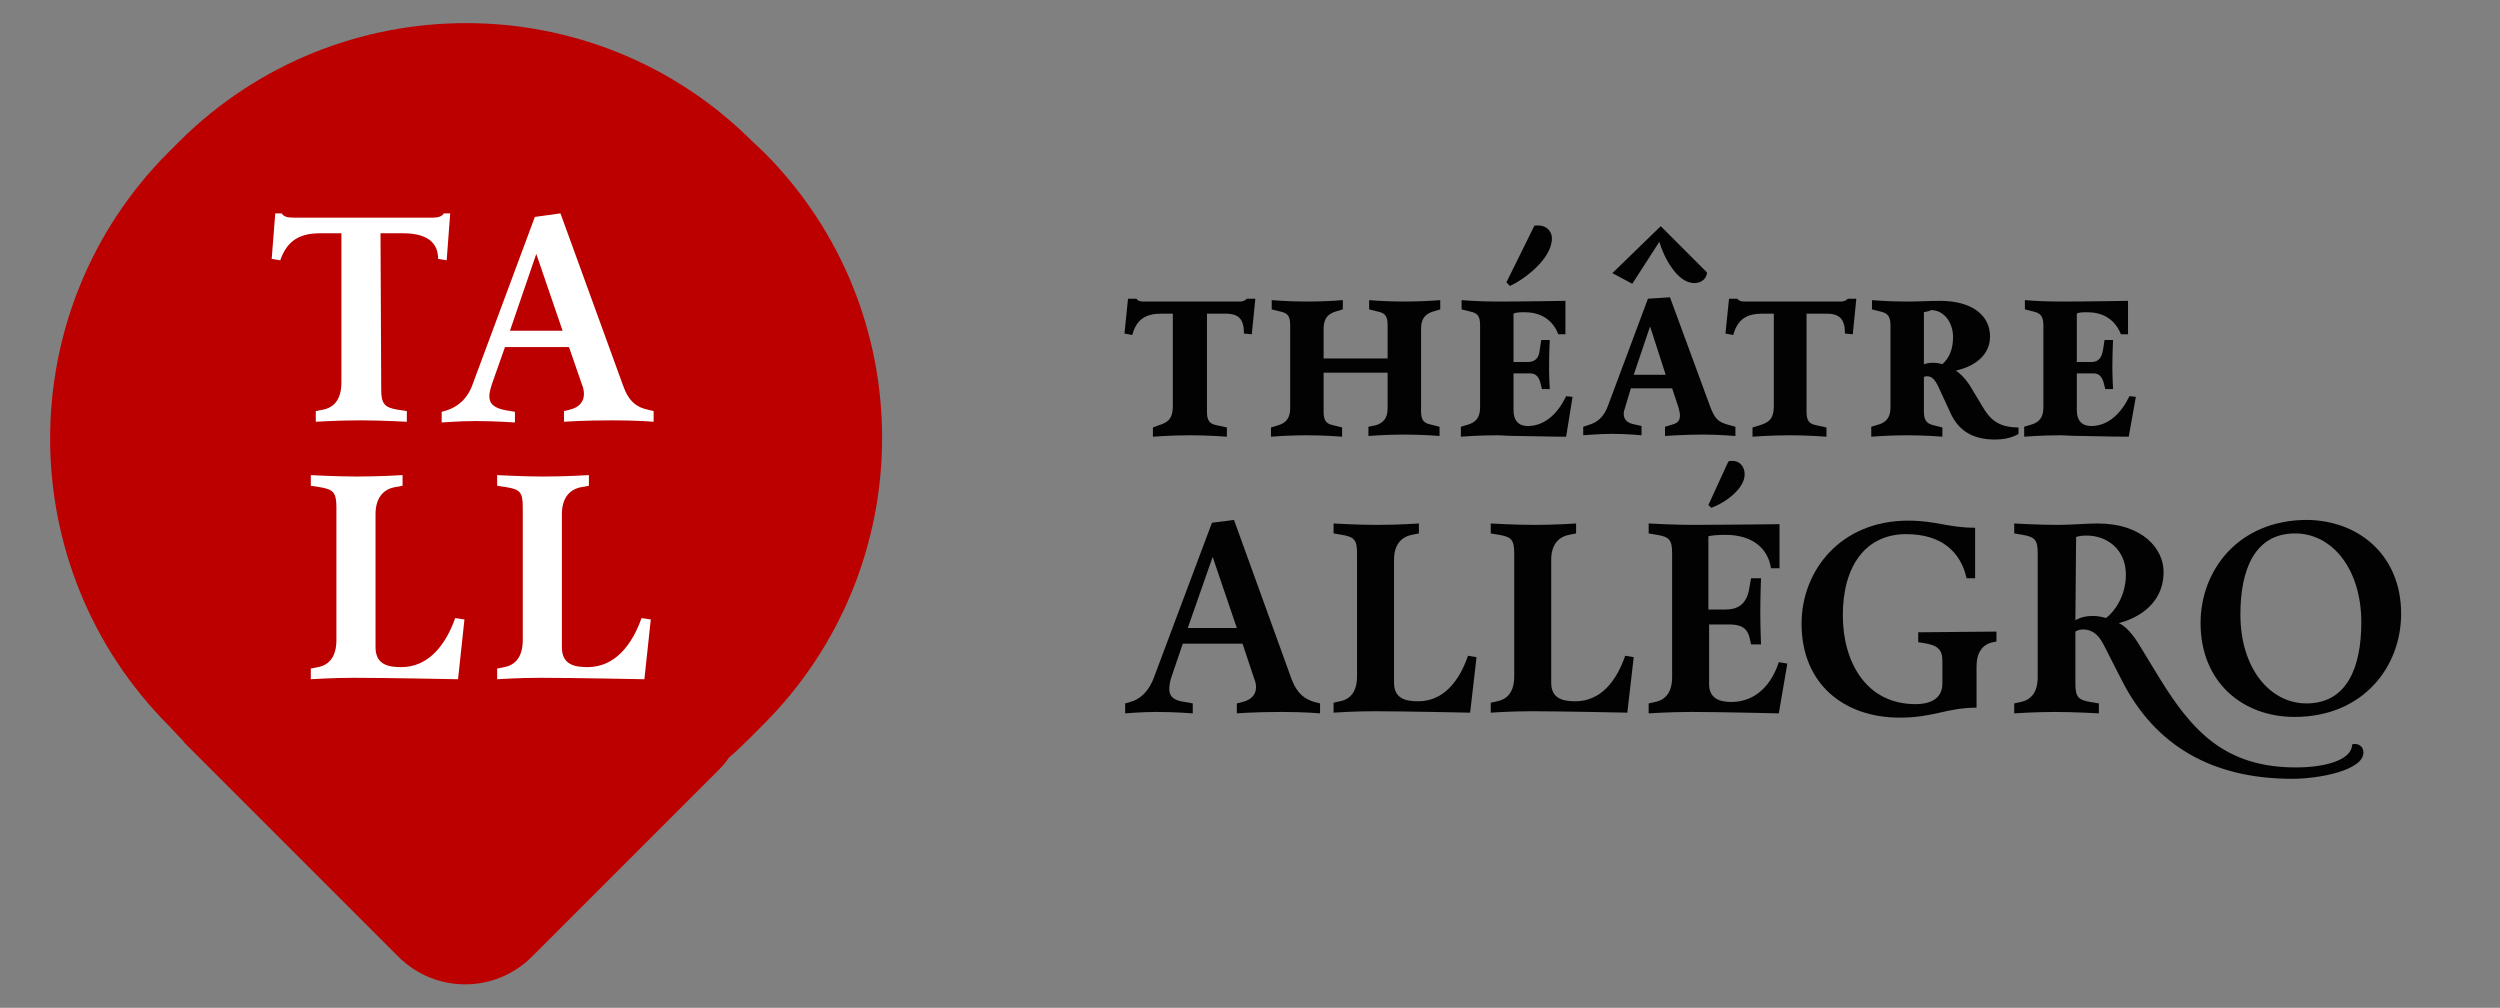 <?xml version="1.0" encoding="utf-8"?>
<!-- Generator: Adobe Illustrator 26.0.3, SVG Export Plug-In . SVG Version: 6.00 Build 0)  -->
<svg version="1.1" id="Calque_1" xmlns="http://www.w3.org/2000/svg" xmlns:xlink="http://www.w3.org/1999/xlink" x="0px" y="0px"
	 viewBox="0 0 351.5 141.7" style="enable-background:new 0 0 351.5 141.7;" xml:space="preserve">
<rect x="0" y="0" width="351.5" height="141.7" fill="#808080" stroke="none"/>
<style type="text/css">
	.st0{fill:#020203;}
	.st1{fill:#BC0000;}
	.st2{fill:#FFFFFF;}
</style>
<g>
	<g>
		<path class="st0" d="M173.5,73.1l8.1,22.4c0.8,2.1,1.9,2.8,3.2,3.2l0.8,0.2v1.4c0,0-2.1-0.2-5.4-0.2c-3.9,0-6.3,0.2-6.3,0.2v-1.4
			l0.8-0.2c1.2-0.3,1.9-1,1.9-2.1c0-0.4-0.1-0.8-0.3-1.3l-1.6-4.8h-8.4l-1.6,4.7c-0.2,0.6-0.3,1.2-0.3,1.7c0,1,0.6,1.6,2.2,1.8
			l1.1,0.2v1.4c0,0-2.5-0.2-5.1-0.2c-2.1,0-4.4,0.2-4.4,0.2v-1.4l0.7-0.2c1.5-0.4,2.7-1.6,3.4-3.6l8.1-21.6L173.5,73.1z M167,88.3
			h6.9l-3.4-10L167,88.3z"/>
		<path class="st0" d="M187.5,100.2v-1.4l0.9-0.2c1.5-0.3,2.4-1.4,2.4-3.5V77.8c0-1.9-0.4-2.3-2.1-2.6l-1.2-0.2v-1.4
			c0,0,3.4,0.2,6.1,0.2c3,0,5.9-0.2,5.9-0.2V75l-1,0.2c-1.5,0.3-2.5,1.4-2.5,3.5V96c0,2.2,1.6,2.6,3.4,2.6c3.6,0,5.8-2.9,7-6.4
			l1.2,0.2l-0.9,7.8c0,0-9.4-0.2-13.5-0.2C190.3,100,187.5,100.2,187.5,100.2z"/>
		<path class="st0" d="M209.6,100.2v-1.4l0.9-0.2c1.5-0.3,2.4-1.4,2.4-3.5V77.8c0-1.9-0.4-2.3-2.1-2.6l-1.2-0.2v-1.4
			c0,0,3.4,0.2,6.1,0.2c3,0,5.9-0.2,5.9-0.2V75l-1,0.2c-1.5,0.3-2.5,1.4-2.5,3.5V96c0,2.2,1.6,2.6,3.4,2.6c3.6,0,5.8-2.9,7-6.4
			l1.2,0.2l-0.9,7.8c0,0-9.4-0.2-13.5-0.2C212.4,100,209.6,100.2,209.6,100.2z"/>
		<path class="st0" d="M250.2,73.7v6.2H249c-0.4-2.7-2.5-4.7-6.4-4.7c-1.3,0-2,0.1-2.4,0.2c0,2.7,0,10.3,0,10.3h2.4
			c1.8,0,2.9-0.8,3.3-2.7l0.3-1.7h1.4c0,0-0.1,2.5-0.1,4.8c0,2.1,0.1,4.5,0.1,4.5h-1.4l-0.2-0.9c-0.3-1.3-1.1-1.9-2.8-1.9h-2.9v8.4
			c0,1.8,1.2,2.5,3.1,2.5c3.5,0,5.7-2.5,6.7-5.6l1.2,0.2l-1.2,7c0,0-8.3-0.2-12.3-0.2c-3,0-6,0.2-6,0.2v-1.4l0.9-0.2
			c1.5-0.3,2.4-1.4,2.4-3.5V77.8c0-1.9-0.4-2.3-2.1-2.6l-1.2-0.2v-1.4c0,0,3.6,0.2,6.3,0.2C242.1,73.8,250.2,73.7,250.2,73.7z
			 M243.6,64.8c1,0,1.7,0.8,1.7,1.9c0,1.9-2.5,3.9-4.7,4.7l-0.4-0.4l2.8-6.1C243.1,64.8,243.4,64.8,243.6,64.8z"/>
		<path class="st0" d="M280.7,88.8v1.4l-0.5,0.1c-1.5,0.3-2.3,1.5-2.3,3.4v5.8c-4.2,0-6,1.4-10.8,1.4c-7.8,0-13.8-4.7-13.8-13.2
			c0-7.5,5.5-14.5,15-14.5c3.9,0,5.6,1,9.4,1v7.1h-1.2c-0.8-3.6-3.4-6.2-8.5-6.2c-5.7,0-8.9,4.5-8.9,11.4c0,6.6,3.3,12.5,10.2,12.5
			c2.7,0,3.8-1.2,3.8-2.9v-3.2c0-1.6-0.7-2.2-2.7-2.5l-0.7-0.1v-1.4L280.7,88.8L280.7,88.8z"/>
		<path class="st0" d="M295.8,90.7c-0.7-1.4-1.6-2.2-2.9-2.2c-0.7,0-1.1,0.3-1.1,0.3v7.3c0,1.9,0.4,2.3,2.1,2.6l1.2,0.2v1.4
			c0,0-3.4-0.2-6.1-0.2c-3,0-5.8,0.2-5.8,0.2v-1.4l0.9-0.2c1.5-0.3,2.4-1.4,2.4-3.5V77.8c0-1.9-0.4-2.3-2.1-2.6l-1.2-0.2v-1.4
			c0,0,3.4,0.2,6.1,0.2c2,0,4-0.2,5.6-0.2c6.4,0,9.3,3.6,9.3,6.8c0,5.1-4.6,6.8-6.3,7.2c1.1,0.5,2.1,1.8,2.9,3.1l2.8,4.6
			c4.5,7.3,9.1,12.6,19.2,12.6c4.5,0,7.9-1.2,7.9-3.2c0,0,0.1-0.1,0.4-0.1c0.6,0,1.2,0.4,1.2,1.2c0,2.5-6.2,3.7-10,3.7
			c-11.2,0-19.3-4.6-24-13.9L295.8,90.7z M291.8,87.2c0,0,0.9-0.6,2.4-0.6c1.1,0,1.9,0.3,1.9,0.3c1.2-0.9,2.8-3.1,2.8-6.1
			c0-3.6-2.7-5.5-5.5-5.5c-0.8,0-1.2,0.1-1.5,0.2L291.8,87.2L291.8,87.2z"/>
		<path class="st0" d="M337.6,86.3c0,7.4-5.3,14.5-15,14.5c-7.3,0-13.2-4.9-13.2-13.2c0-7.4,5.3-14.5,15-14.5
			C331.7,73.2,337.6,78.1,337.6,86.3z M332,87.5c0-7.5-4.1-12.5-9.3-12.5c-5.7,0-7.7,5.1-7.7,11.4c0,7.5,4.1,12.5,9.3,12.5
			C330,98.9,332,93.8,332,87.5z"/>
	</g>
	<g>
		<g>
			<path class="st0" d="M162.9,59.8c1.3-0.4,2-0.9,2-2.7v-13h-1.6c-2.1,0-3.5,0.7-4.1,3l-1.1-0.2l0.5-4.9h1.2c0,0,0.1,0.4,1,0.4
				h13.5c0.7,0,1-0.4,1-0.4h1.2l-0.5,5l-1.1-0.1c0-2-0.7-2.8-2.6-2.8h-2.6v13.8c0,1.3,0.4,1.7,1.4,1.9l1.4,0.3v1.3
				c0,0-2.5-0.2-5.2-0.2c-2.6,0-5.2,0.2-5.2,0.2v-1.3L162.9,59.8z"/>
			<path class="st0" d="M193.4,59.8c1-0.3,1.7-0.9,1.7-2.4v-5h-9v5.5c0,1.3,0.4,1.7,1.4,1.9l1.2,0.3v1.3c0,0-2.3-0.2-5-0.2
				c-2.6,0-5,0.2-5,0.2v-1.3l1-0.3c1-0.3,1.7-0.9,1.7-2.4V45.7c0-1.3-0.4-1.7-1.4-1.9l-1.2-0.3v-1.3c0,0,2.3,0.2,5,0.2
				c2.6,0,5-0.2,5-0.2v1.3l-1,0.3c-1,0.3-1.7,0.9-1.7,2.4v4.2h9v-4.7c0-1.3-0.4-1.7-1.4-1.9l-1.2-0.3v-1.3c0,0,2.3,0.2,5,0.2
				c2.6,0,5-0.2,5-0.2v1.3l-1,0.3c-1,0.3-1.7,0.9-1.7,2.4v11.6c0,1.3,0.4,1.7,1.4,1.9l1.2,0.3v1.3c0,0-2.3-0.2-5-0.2
				c-2.6,0-5,0.2-5,0.2V60L193.4,59.8z"/>
			<path class="st0" d="M220.1,42.3V47h-1c-0.9-2.3-2.8-3.1-4.7-3.1c-0.6,0-1.2,0-1.6,0.2v6.8h2c1,0,1.6-0.5,1.7-1.8l0.2-1.3h1.2
				c0,0-0.1,1.7-0.1,3.9c0,1.3,0.1,3,0.1,3h-1.1l-0.2-0.8c-0.2-0.8-0.6-1.4-1.4-1.4h-2.4v5.2c0,1.5,0.8,2.2,2,2.2
				c2.5,0,4.3-1.9,5.4-4.2l0.9,0.1l-0.9,5.6c-2.8,0-5.2-0.1-6.6-0.1c-1.7,0-2.4-0.1-3.2-0.1c-2.6,0-5,0.2-5,0.2V60l1-0.3
				c1-0.3,1.7-0.9,1.7-2.4V45.7c0-1.3-0.4-1.7-1.4-1.9l-1.2-0.3v-1.3c0,0,2.3,0.2,5,0.2C214,42.4,220.1,42.3,220.1,42.3z
				 M216.3,31.7c1.1,0,1.9,0.8,1.9,1.8c0,2.9-3.9,5.8-5.9,6.7l-0.5-0.5l3.9-7.9C215.7,31.7,216,31.7,216.3,31.7z"/>
			<path class="st0" d="M234.8,41.8l5.7,15.5c0.6,1.5,1,2,2.4,2.4L244,60v1.3c0,0-2.5-0.2-4.5-0.2c-2.9,0-5.4,0.2-5.4,0.2V60l1-0.3
				c0.8-0.2,1.1-0.6,1.1-1.3c0-0.3-0.1-0.7-0.2-1.1l-0.9-2.7h-5.8l-0.9,3c-0.1,0.2-0.1,0.5-0.1,0.6c0,0.7,0.4,1.2,1.2,1.4l1.3,0.3
				v1.3c0,0-2-0.2-4.2-0.2c-1.7,0-4,0.2-4,0.2V60l0.9-0.3c1-0.3,2-1,2.6-2.7l5.6-15L234.8,41.8z M233.5,31.8l6.5,6.5
				c0,0.6-0.5,1.5-1.8,1.5c-2.4,0-4.3-3.7-4.9-5.8l-3.8,5.9l-2.8-1.5L233.5,31.8z M229.7,52.7h4.5l-2.2-6.8L229.7,52.7z"/>
			<path class="st0" d="M247.4,59.8c1.3-0.4,2-0.9,2-2.7v-13h-1.6c-2.1,0-3.5,0.7-4.1,3l-1.1-0.2l0.5-4.9h1.2c0,0,0.1,0.4,1,0.4
				h13.5c0.7,0,1-0.4,1-0.4h1.2l-0.5,5l-1.1-0.1c0-2-0.7-2.8-2.6-2.8H254v13.8c0,1.3,0.4,1.7,1.4,1.9l1.4,0.3v1.3
				c0,0-2.5-0.2-5.2-0.2c-2.6,0-5.2,0.2-5.2,0.2v-1.3L247.4,59.8z"/>
			<path class="st0" d="M270.5,57.9c0,1.3,0.5,1.7,1.4,1.9l1.2,0.3v1.3c0,0-2.3-0.2-5-0.2c-2.6,0-5,0.2-5,0.2V60l1-0.3
				c1-0.3,1.7-0.9,1.7-2.4V45.7c0-1.3-0.5-1.7-1.4-1.9l-1.2-0.3v-1.3c0,0,2.3,0.2,5,0.2c1.4,0,2.9-0.1,4.6-0.1c4.4,0,7,2,7,5
				c0,3.3-3.3,4.5-4.8,4.8c0.7,0.5,1.2,1,1.9,2l1.8,3c1,1.7,2.1,3,5.1,3V61c0,0-1.1,0.8-3.3,0.8c-3.2,0-5.1-1.3-6.2-3.6l-1.8-3.9
				c-0.5-1-0.9-1.4-1.6-1.4c-0.2,0-0.4,0.1-0.4,0.1L270.5,57.9L270.5,57.9z M270.5,43.9v7.3c0.4-0.1,0.8-0.2,1.2-0.2
				c0.8,0,1.4,0.2,1.4,0.2c0.9-0.8,1.5-2,1.5-3.8c0-2.1-1.3-3.8-3.1-3.8C271.2,43.8,270.8,43.8,270.5,43.9z"/>
			<path class="st0" d="M299.2,42.3V47h-1c-0.9-2.3-2.8-3.1-4.7-3.1c-0.6,0-1.2,0-1.5,0.2v6.8h2c1,0,1.5-0.5,1.7-1.8l0.2-1.3h1.2
				c0,0-0.1,1.7-0.1,3.9c0,1.3,0.1,3,0.1,3H296l-0.2-0.8c-0.2-0.8-0.6-1.4-1.4-1.4H292v5.2c0,1.5,0.8,2.2,2,2.2
				c2.5,0,4.3-1.9,5.4-4.2l0.9,0.1l-1,5.6c-2.8,0-5.2-0.1-6.5-0.1c-1.7,0-2.4-0.1-3.2-0.1c-2.6,0-5,0.2-5,0.2V60l1-0.3
				c1-0.3,1.7-0.9,1.7-2.4V45.7c0-1.3-0.5-1.7-1.4-1.9l-1.2-0.3v-1.3c0,0,2.3,0.2,5,0.2C293.1,42.4,299.2,42.3,299.2,42.3z"/>
		</g>
	</g>
</g>
<path class="st1" d="M107.4,21.4l-1.6-1.5c-22.2-22.2-58.3-22.2-80.6,0l-1.5,1.5C1.5,43.6,1.5,79.7,23.7,102l1.5,1.6
	c0.2,0.2,0.3,0.3,0.5,0.5c0.1,0.1,0.1,0.2,0.2,0.3L56,134.5c5.2,5.2,13.6,5.2,18.8,0l26.4-26.4c0.5-0.5,0.9-1,1.3-1.6
	c1.1-0.9,2.1-1.9,3.1-2.9l1.6-1.6C129.6,79.7,129.6,43.6,107.4,21.4z"/>
<g>
	<g>
		<path class="st2" d="M53.6,54.8c0,2,0.5,2.5,2.3,2.8l1.3,0.2v1.5c0,0-3.6-0.2-6.5-0.2c-3.2,0-6.3,0.2-6.3,0.2v-1.5l1-0.2
			c1.6-0.3,2.6-1.5,2.6-3.8v-21h-3c-2.7,0-4.6,0.9-5.6,3.8l-1.2-0.2l0.5-6.4h0.9c0.3,0.5,0.9,0.6,1.7,0.6h19.6
			c0.7,0,1.3-0.2,1.5-0.6h0.9l-0.5,6.6l-1.2-0.2c0-2.4-1.7-3.6-4.9-3.6h-3.2L53.6,54.8L53.6,54.8z"/>
	</g>
	<g>
		<path class="st2" d="M78.8,30l8.8,24.2c0.8,2.3,2,3.1,3.5,3.4l0.8,0.2v1.5c0,0-2.2-0.2-5.8-0.2c-4.2,0-6.8,0.2-6.8,0.2v-1.5
			l0.8-0.2c1.3-0.3,2-1.1,2-2.2c0-0.5-0.1-0.9-0.3-1.4L80,48.8h-9l-1.8,5.1c-0.2,0.6-0.4,1.3-0.4,1.8c0,1.1,0.7,1.7,2.4,2l1.2,0.2
			v1.5c0,0-2.7-0.2-5.5-0.2c-2.3,0-4.8,0.2-4.8,0.2v-1.5l0.7-0.2c1.6-0.5,3-1.7,3.7-3.8l8.7-23.4L78.8,30z M71.7,46.5h7.4l-3.7-10.8
			L71.7,46.5z"/>
	</g>
	<g>
		<path class="st2" d="M43.7,95.5V94l1-0.2c1.6-0.3,2.6-1.5,2.6-3.8V71.3c0-2.1-0.5-2.5-2.3-2.8l-1.3-0.2v-1.5c0,0,3.6,0.2,6.5,0.2
			c3.2,0,6.4-0.2,6.4-0.2v1.5l-1.1,0.2c-1.6,0.3-2.7,1.5-2.7,3.8V91c0,2.4,1.7,2.8,3.6,2.8c3.9,0,6.3-3.2,7.6-6.9l1.3,0.2l-0.9,8.4
			c0,0-10.1-0.2-14.6-0.2C46.7,95.3,43.7,95.5,43.7,95.5z"/>
	</g>
	<g>
		<path class="st2" d="M69.9,95.5V94l1-0.2c1.6-0.3,2.6-1.5,2.6-3.8V71.3c0-2.1-0.4-2.5-2.3-2.8l-1.3-0.2v-1.5c0,0,3.6,0.2,6.5,0.2
			c3.2,0,6.4-0.2,6.4-0.2v1.5l-1.1,0.2C80.1,68.8,79,70,79,72.3V91c0,2.4,1.7,2.8,3.6,2.8c3.9,0,6.3-3.2,7.6-6.9l1.3,0.2l-0.9,8.4
			c0,0-10.1-0.2-14.6-0.2C72.9,95.3,69.9,95.5,69.9,95.5z"/>
	</g>
</g>
</svg>
